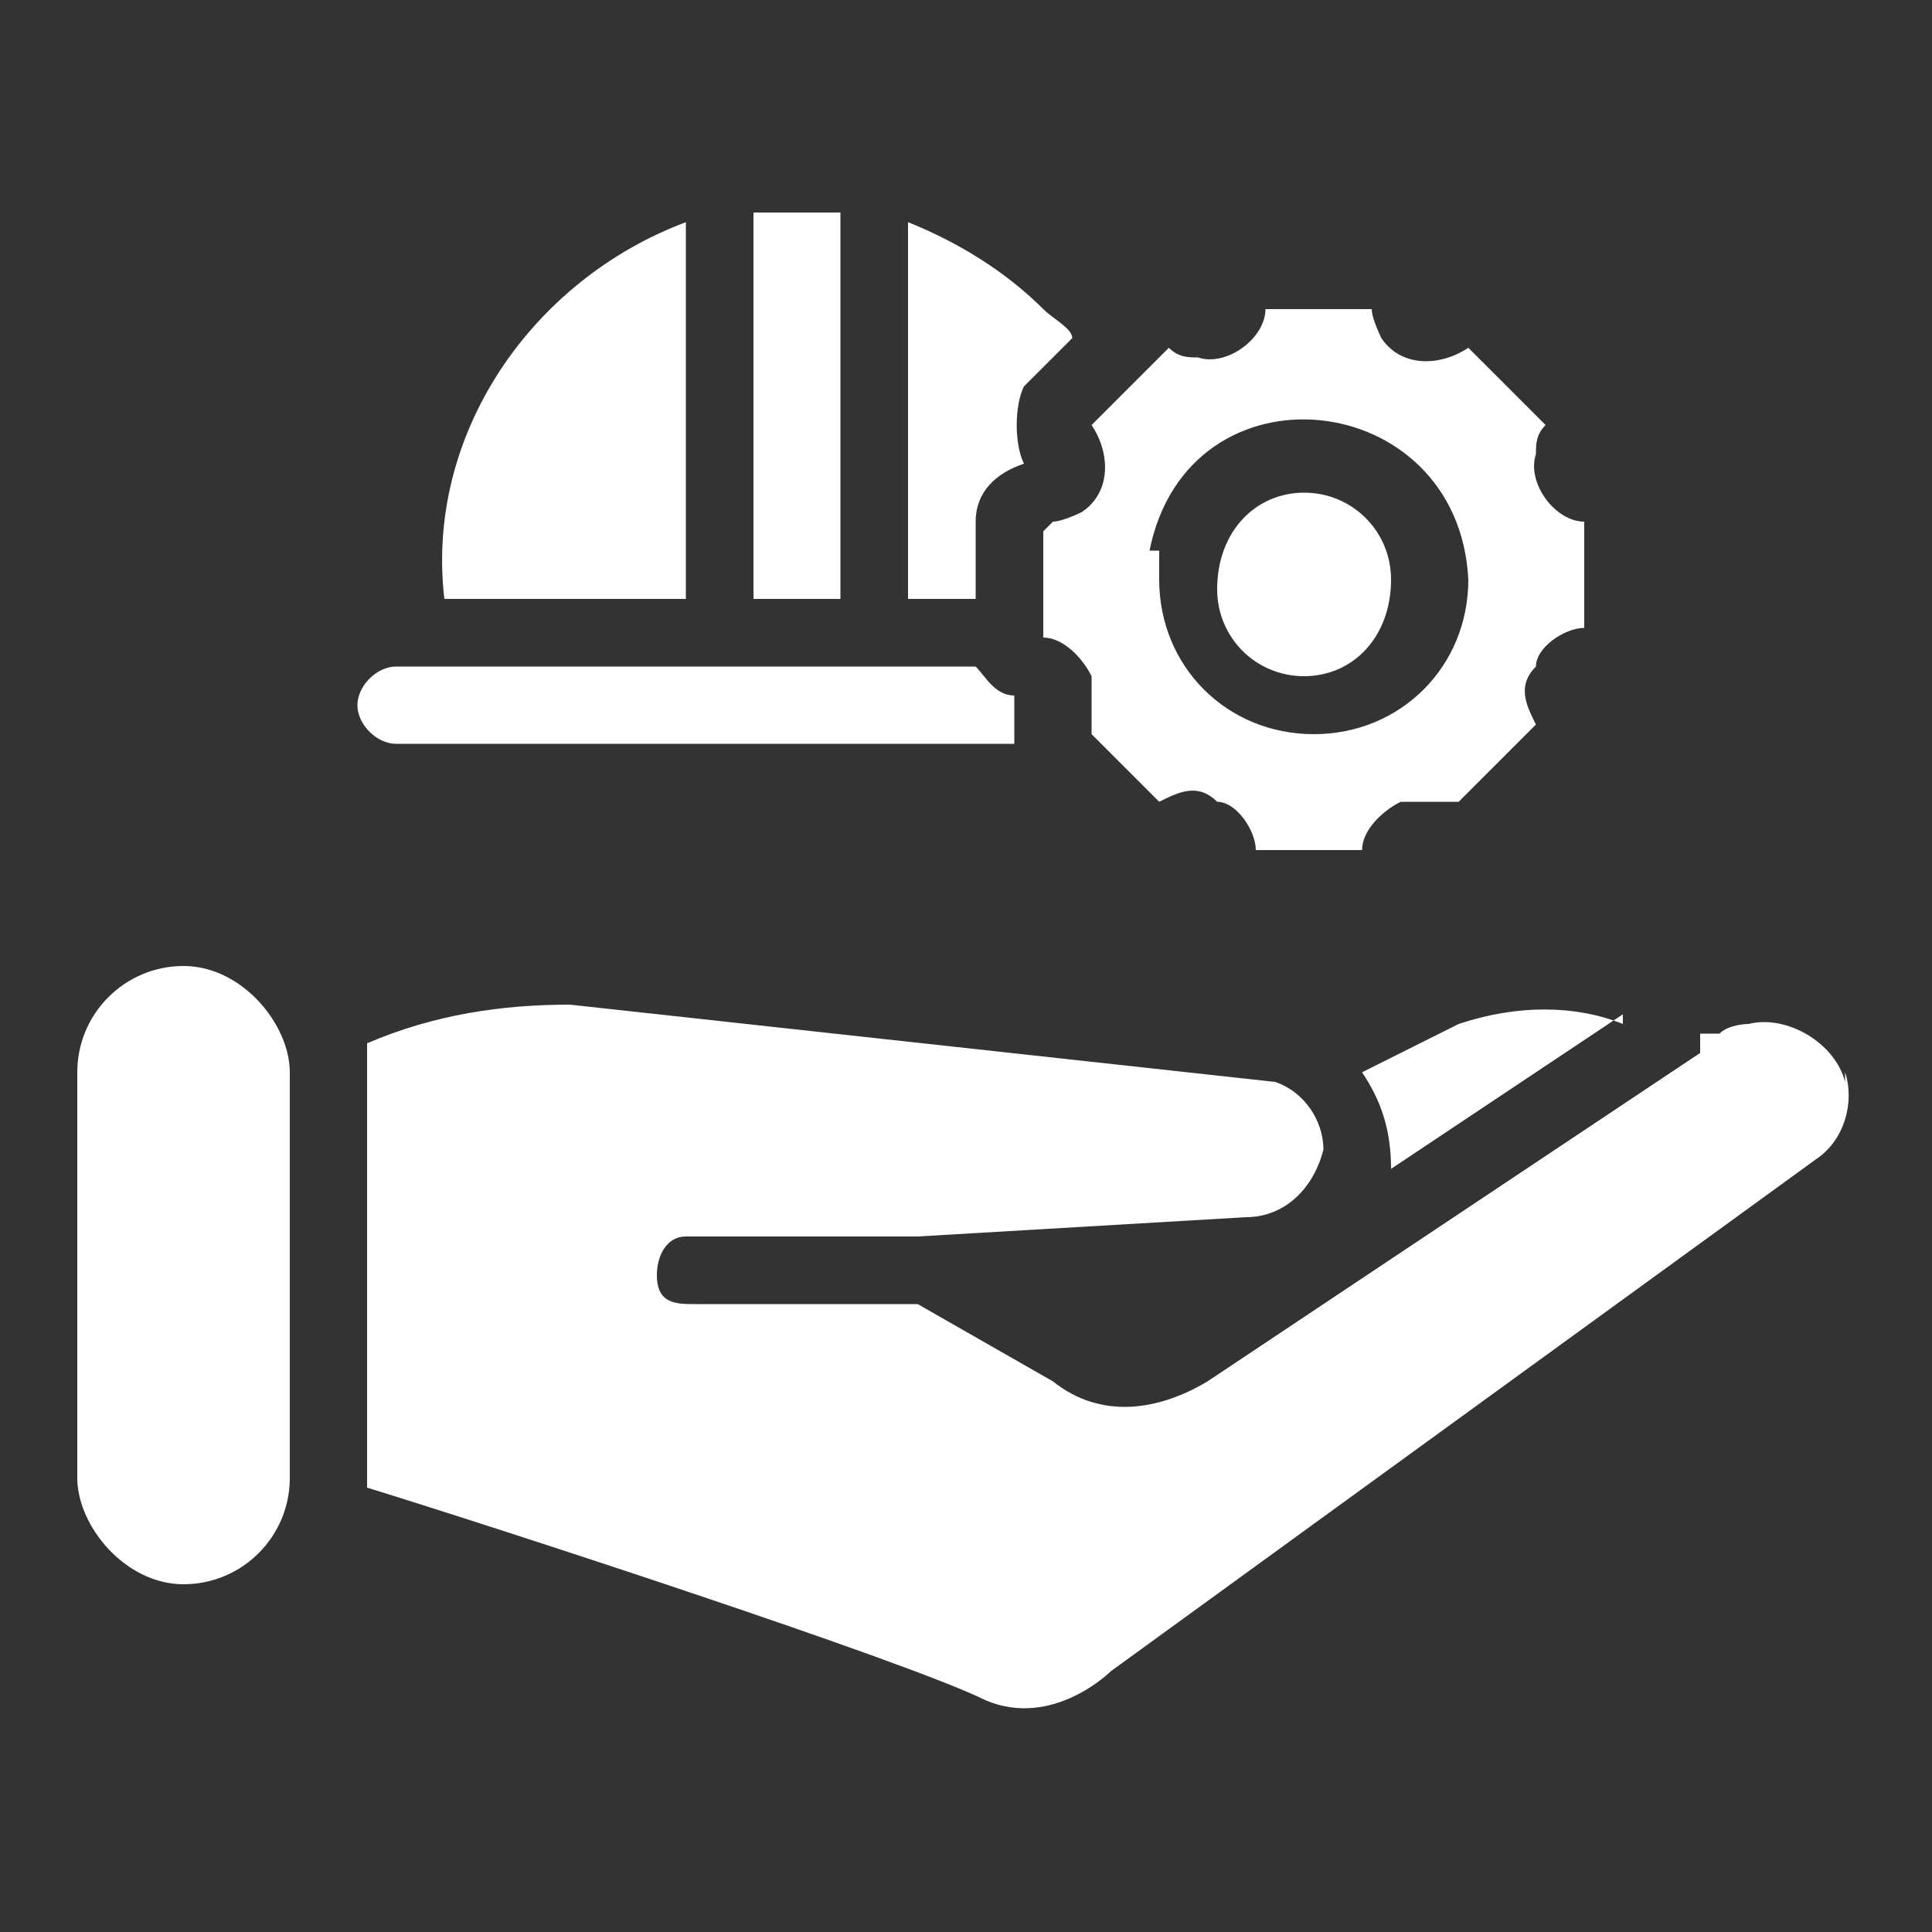 <?xml version="1.0" encoding="UTF-8"?>
<svg xmlns="http://www.w3.org/2000/svg" id="Layer_1" version="1.1" viewBox="0 0 20 20">
  <rect x="0" y="0" width="20" height="20" fill="#333333" stroke="none"/>
  <path d="M8.7,2.2c-.3,0-.6,0-.9,0v4h.9V2.2Z" fill="#fff"></path>
  <path d="M7.1,2.3c-1.6.6-2.7,2.2-2.5,3.9h2.5v-3.9Z" fill="#fff"></path>
  <path d="M10.1,5.4c0-.3.2-.5.5-.6-.1-.2-.1-.6,0-.8l.5-.5c0-.1-.2-.2-.3-.3-.4-.4-.9-.7-1.4-.9v3.9h.7v-.8Z" fill="#fff"></path>
  <path d="M4.1,7.7h6.4c0-.2,0-.3,0-.5-.2,0-.3-.2-.4-.3h-6c-.2,0-.4.2-.4.4,0,.2.2.4.4.4Z" fill="#fff"></path>
  <path d="M10.8,5.5v1.1c.2,0,.4.2.5.4,0,.2,0,.4,0,.6l.2.2h0s.5.5.5.5c.2-.1.4-.2.6,0,.2,0,.4.3.4.5h1.1c0-.2.2-.4.4-.5.2,0,.4,0,.6,0l.8-.8c-.1-.2-.2-.4,0-.6,0-.2.3-.4.5-.4v-1.1c-.3,0-.6-.4-.5-.7,0-.1,0-.2.1-.3l-.8-.8c-.3.2-.7.2-.9-.1,0,0-.1-.2-.1-.3h-1.1c0,.3-.4.6-.7.5-.1,0-.2,0-.3-.1,0,0-.7.7-.8.8.2.3.2.7-.1.9,0,0-.2.1-.3.1ZM11.9,5.7c.4-2,3.2-1.7,3.3.3,0,.9-.7,1.6-1.6,1.6-.9,0-1.6-.7-1.6-1.6,0,0,0-.2,0-.3h0Z" fill="#fff"></path>
  <path d="M13.5,7c.5,0,.9-.4.9-1,0-.5-.4-.9-.9-.9-.5,0-.9.4-.9,1,0,.5.4.9.9.9Z" fill="#fff"></path>
  <path d="M16.8,10.6c-.5-.2-1.1-.2-1.7,0l-1,.5c.2.3.3.6.3,1l2.4-1.6Z" fill="#fff"></path>
  <rect x=".8" y="10" width="2.2" height="6.4" rx="1.1" ry="1.1" fill="#fff"></rect>
  <path d="M19.1,11.2c-.1-.4-.6-.7-1-.6,0,0-.2,0-.3.1h-.2c0,.1,0,.2,0,.2l-5.1,3.4c-.5.3-1.1.4-1.6,0l-1.4-.8h-2.3c-.2,0-.4,0-.4-.3,0-.2.1-.4.3-.4h2.4c0,0,3.4-.2,3.4-.2.4,0,.7-.3.8-.7,0-.3-.2-.6-.5-.7l-7.3-.8c-.7,0-1.4.1-2.1.4v4.6c1.3.4,5.6,1.8,6.4,2.2.7.3,1.3-.3,1.3-.3,0,0,7.3-5.3,7.3-5.3.3-.2.4-.6.3-.9Z" fill="#fff"></path>
</svg>

